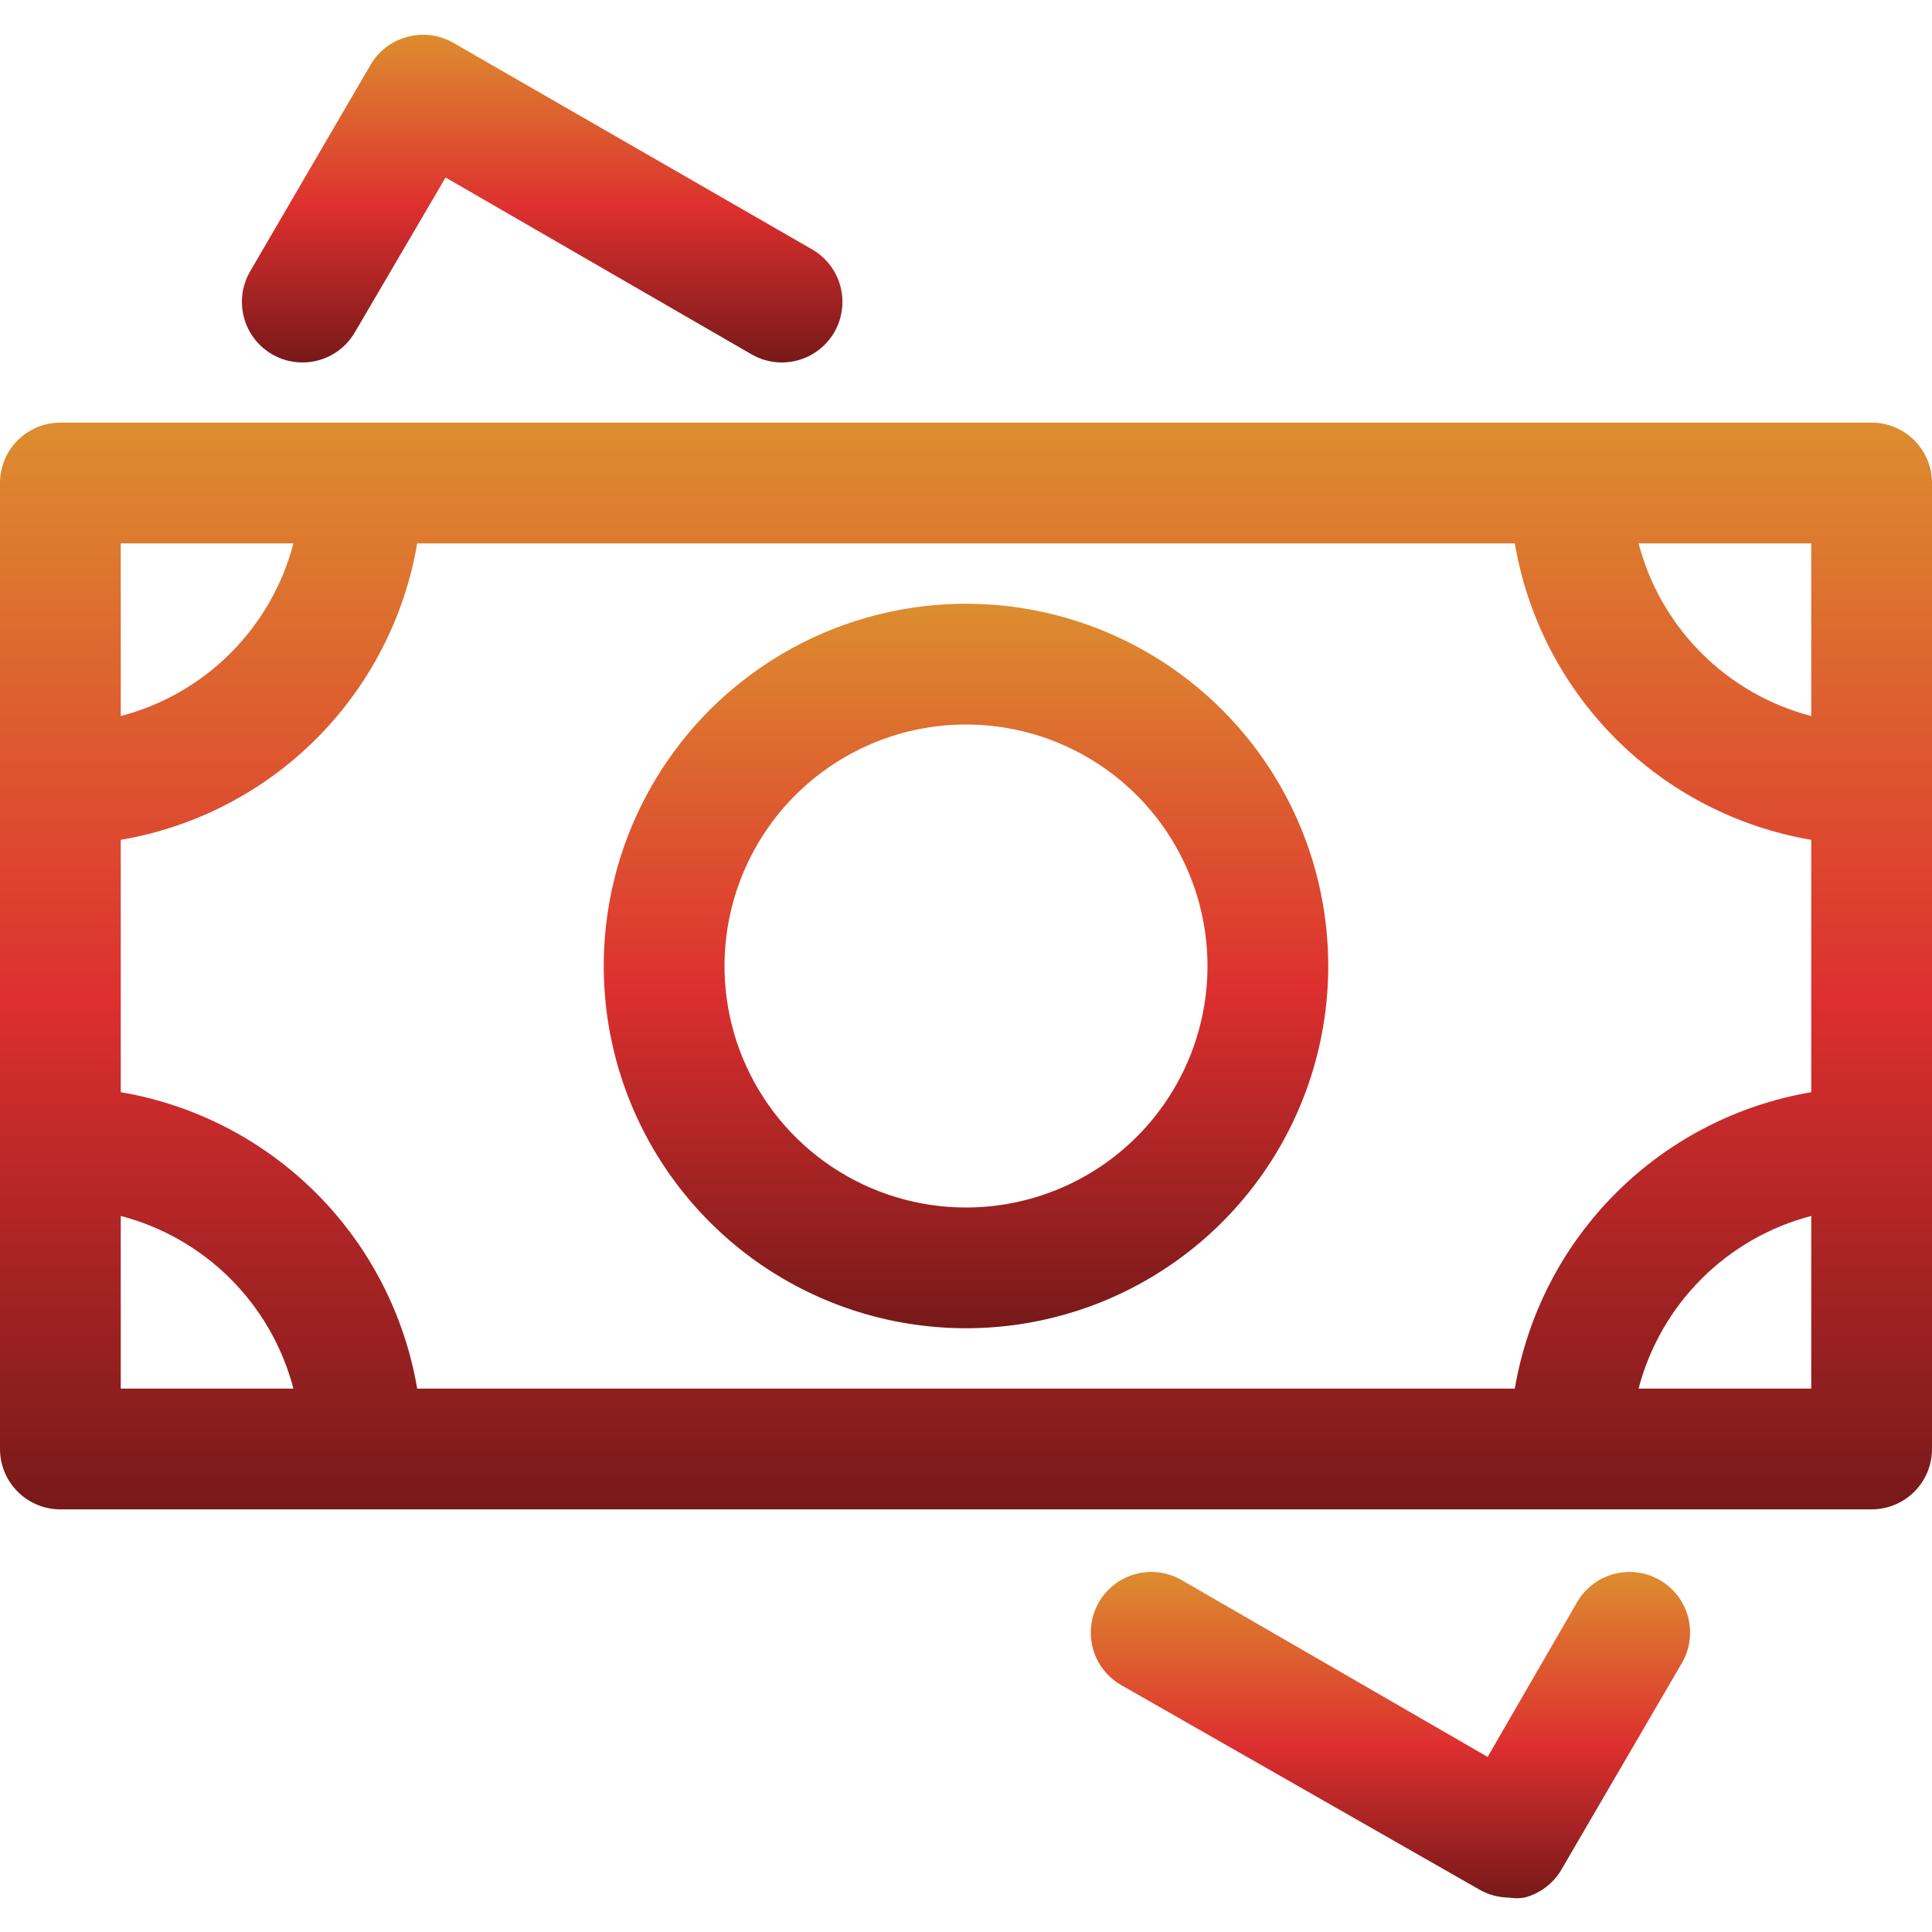 <?xml version="1.0" encoding="UTF-8"?> <svg xmlns="http://www.w3.org/2000/svg" width="800" height="800" viewBox="0 0 800 800" fill="none"><g clip-path="url(#clip0_36_30)"><path d="M775 175H25C18.37 175 12.011 177.634 7.322 182.322C2.634 187.011 0 193.37 0 200L0 600C0 606.63 2.634 612.989 7.322 617.678C12.011 622.366 18.37 625 25 625H775C781.63 625 787.989 622.366 792.678 617.678C797.366 612.989 800 606.63 800 600V200C800 193.37 797.366 187.011 792.678 182.322C787.989 177.634 781.63 175 775 175ZM627.25 575H172.75C167.54 544.339 152.928 516.055 130.936 494.064C108.945 472.072 80.661 457.46 50 452.25V347.75C80.661 342.54 108.945 327.928 130.936 305.936C152.928 283.945 167.54 255.661 172.75 225H627.25C632.46 255.661 647.072 283.945 669.064 305.936C691.055 327.928 719.339 342.54 750 347.75V452.25C719.339 457.46 691.055 472.072 669.064 494.064C647.072 516.055 632.46 544.339 627.25 575ZM750 296.5C732.804 292.011 717.114 283.02 704.547 270.453C691.98 257.886 682.989 242.196 678.5 225H750V296.5ZM121.5 225C117.011 242.196 108.02 257.886 95.453 270.453C82.886 283.02 67.196 292.011 50 296.5V225H121.5ZM50 503.5C67.196 507.989 82.886 516.98 95.453 529.547C108.02 542.114 117.011 557.804 121.5 575H50V503.5ZM678.5 575C682.989 557.804 691.98 542.114 704.547 529.547C717.114 516.98 732.804 507.989 750 503.5V575H678.5Z" fill="url(#paint0_linear_36_30)"></path><path d="M187.75 17.75C184.903 16.104 181.76 15.036 178.499 14.607C175.239 14.178 171.926 14.397 168.75 15.25C162.345 16.914 156.861 21.049 153.5 26.75L103.5 112.5C100.185 118.268 99.297 125.118 101.032 131.541C102.767 137.964 106.982 143.435 112.75 146.75C118.519 150.065 125.368 150.953 131.791 149.218C138.214 147.484 143.685 143.268 147 137.5L184.5 73.5L311.25 146.75C317.019 150.065 323.868 150.953 330.291 149.218C336.714 147.484 342.185 143.268 345.5 137.5C348.815 131.732 349.703 124.882 347.969 118.459C346.234 112.036 342.019 106.565 336.25 103.25L187.75 17.75Z" fill="url(#paint1_linear_36_30)"></path><path d="M612.25 782.25C616.036 784.497 620.348 785.704 624.75 785.75C626.902 786.114 629.099 786.114 631.25 785.75C637.655 784.086 643.139 779.951 646.5 774.25L696.5 688.5C699.815 682.732 700.703 675.882 698.969 669.459C697.234 663.036 693.019 657.565 687.25 654.25C681.482 650.935 674.633 650.047 668.21 651.782C661.786 653.516 656.315 657.732 653 663.5L616 727.5L489.25 654.25C483.482 650.935 476.633 650.047 470.209 651.782C463.786 653.516 458.315 657.732 455 663.5C451.685 669.268 450.797 676.118 452.532 682.541C454.267 688.964 458.482 694.435 464.25 697.75L612.25 782.25Z" fill="url(#paint2_linear_36_30)"></path><path d="M400 250C370.333 250 341.332 258.797 316.665 275.28C291.997 291.762 272.771 315.189 261.418 342.597C250.065 370.006 247.094 400.166 252.882 429.264C258.67 458.361 272.956 485.088 293.934 506.066C314.912 527.044 341.639 541.33 370.737 547.118C399.834 552.906 429.994 549.935 457.403 538.582C484.811 527.229 508.238 508.003 524.72 483.336C541.203 458.668 550 429.667 550 400C550 360.218 534.197 322.064 506.066 293.934C477.936 265.804 439.783 250 400 250ZM400 500C380.222 500 360.888 494.135 344.443 483.147C327.998 472.159 315.181 456.541 307.612 438.268C300.043 419.996 298.063 399.889 301.922 380.491C305.78 361.093 315.304 343.275 329.289 329.289C343.275 315.304 361.093 305.78 380.491 301.921C399.889 298.063 419.996 300.043 438.268 307.612C456.541 315.181 472.159 327.998 483.147 344.443C494.135 360.888 500 380.222 500 400C500 426.522 489.464 451.957 470.711 470.711C451.957 489.464 426.522 500 400 500Z" fill="url(#paint3_linear_36_30)"></path></g><defs><linearGradient id="paint0_linear_36_30" x1="400" y1="175" x2="400" y2="625" gradientUnits="userSpaceOnUse"><stop stop-color="#DD8D2F"></stop><stop offset="0.532" stop-color="#DD2F2F"></stop><stop offset="1" stop-color="#771919"></stop></linearGradient><linearGradient id="paint1_linear_36_30" x1="224.5" y1="14.394" x2="224.5" y2="150.086" gradientUnits="userSpaceOnUse"><stop stop-color="#DD8D2F"></stop><stop offset="0.532" stop-color="#DD2F2F"></stop><stop offset="1" stop-color="#771919"></stop></linearGradient><linearGradient id="paint2_linear_36_30" x1="575.75" y1="650.914" x2="575.75" y2="786.023" gradientUnits="userSpaceOnUse"><stop stop-color="#DD8D2F"></stop><stop offset="0.532" stop-color="#DD2F2F"></stop><stop offset="1" stop-color="#771919"></stop></linearGradient><linearGradient id="paint3_linear_36_30" x1="400" y1="250" x2="400" y2="550" gradientUnits="userSpaceOnUse"><stop stop-color="#DD8D2F"></stop><stop offset="0.532" stop-color="#DD2F2F"></stop><stop offset="1" stop-color="#771919"></stop></linearGradient><clipPath id="clip0_36_30"><rect width="800" height="800" fill="white"></rect></clipPath></defs></svg> 